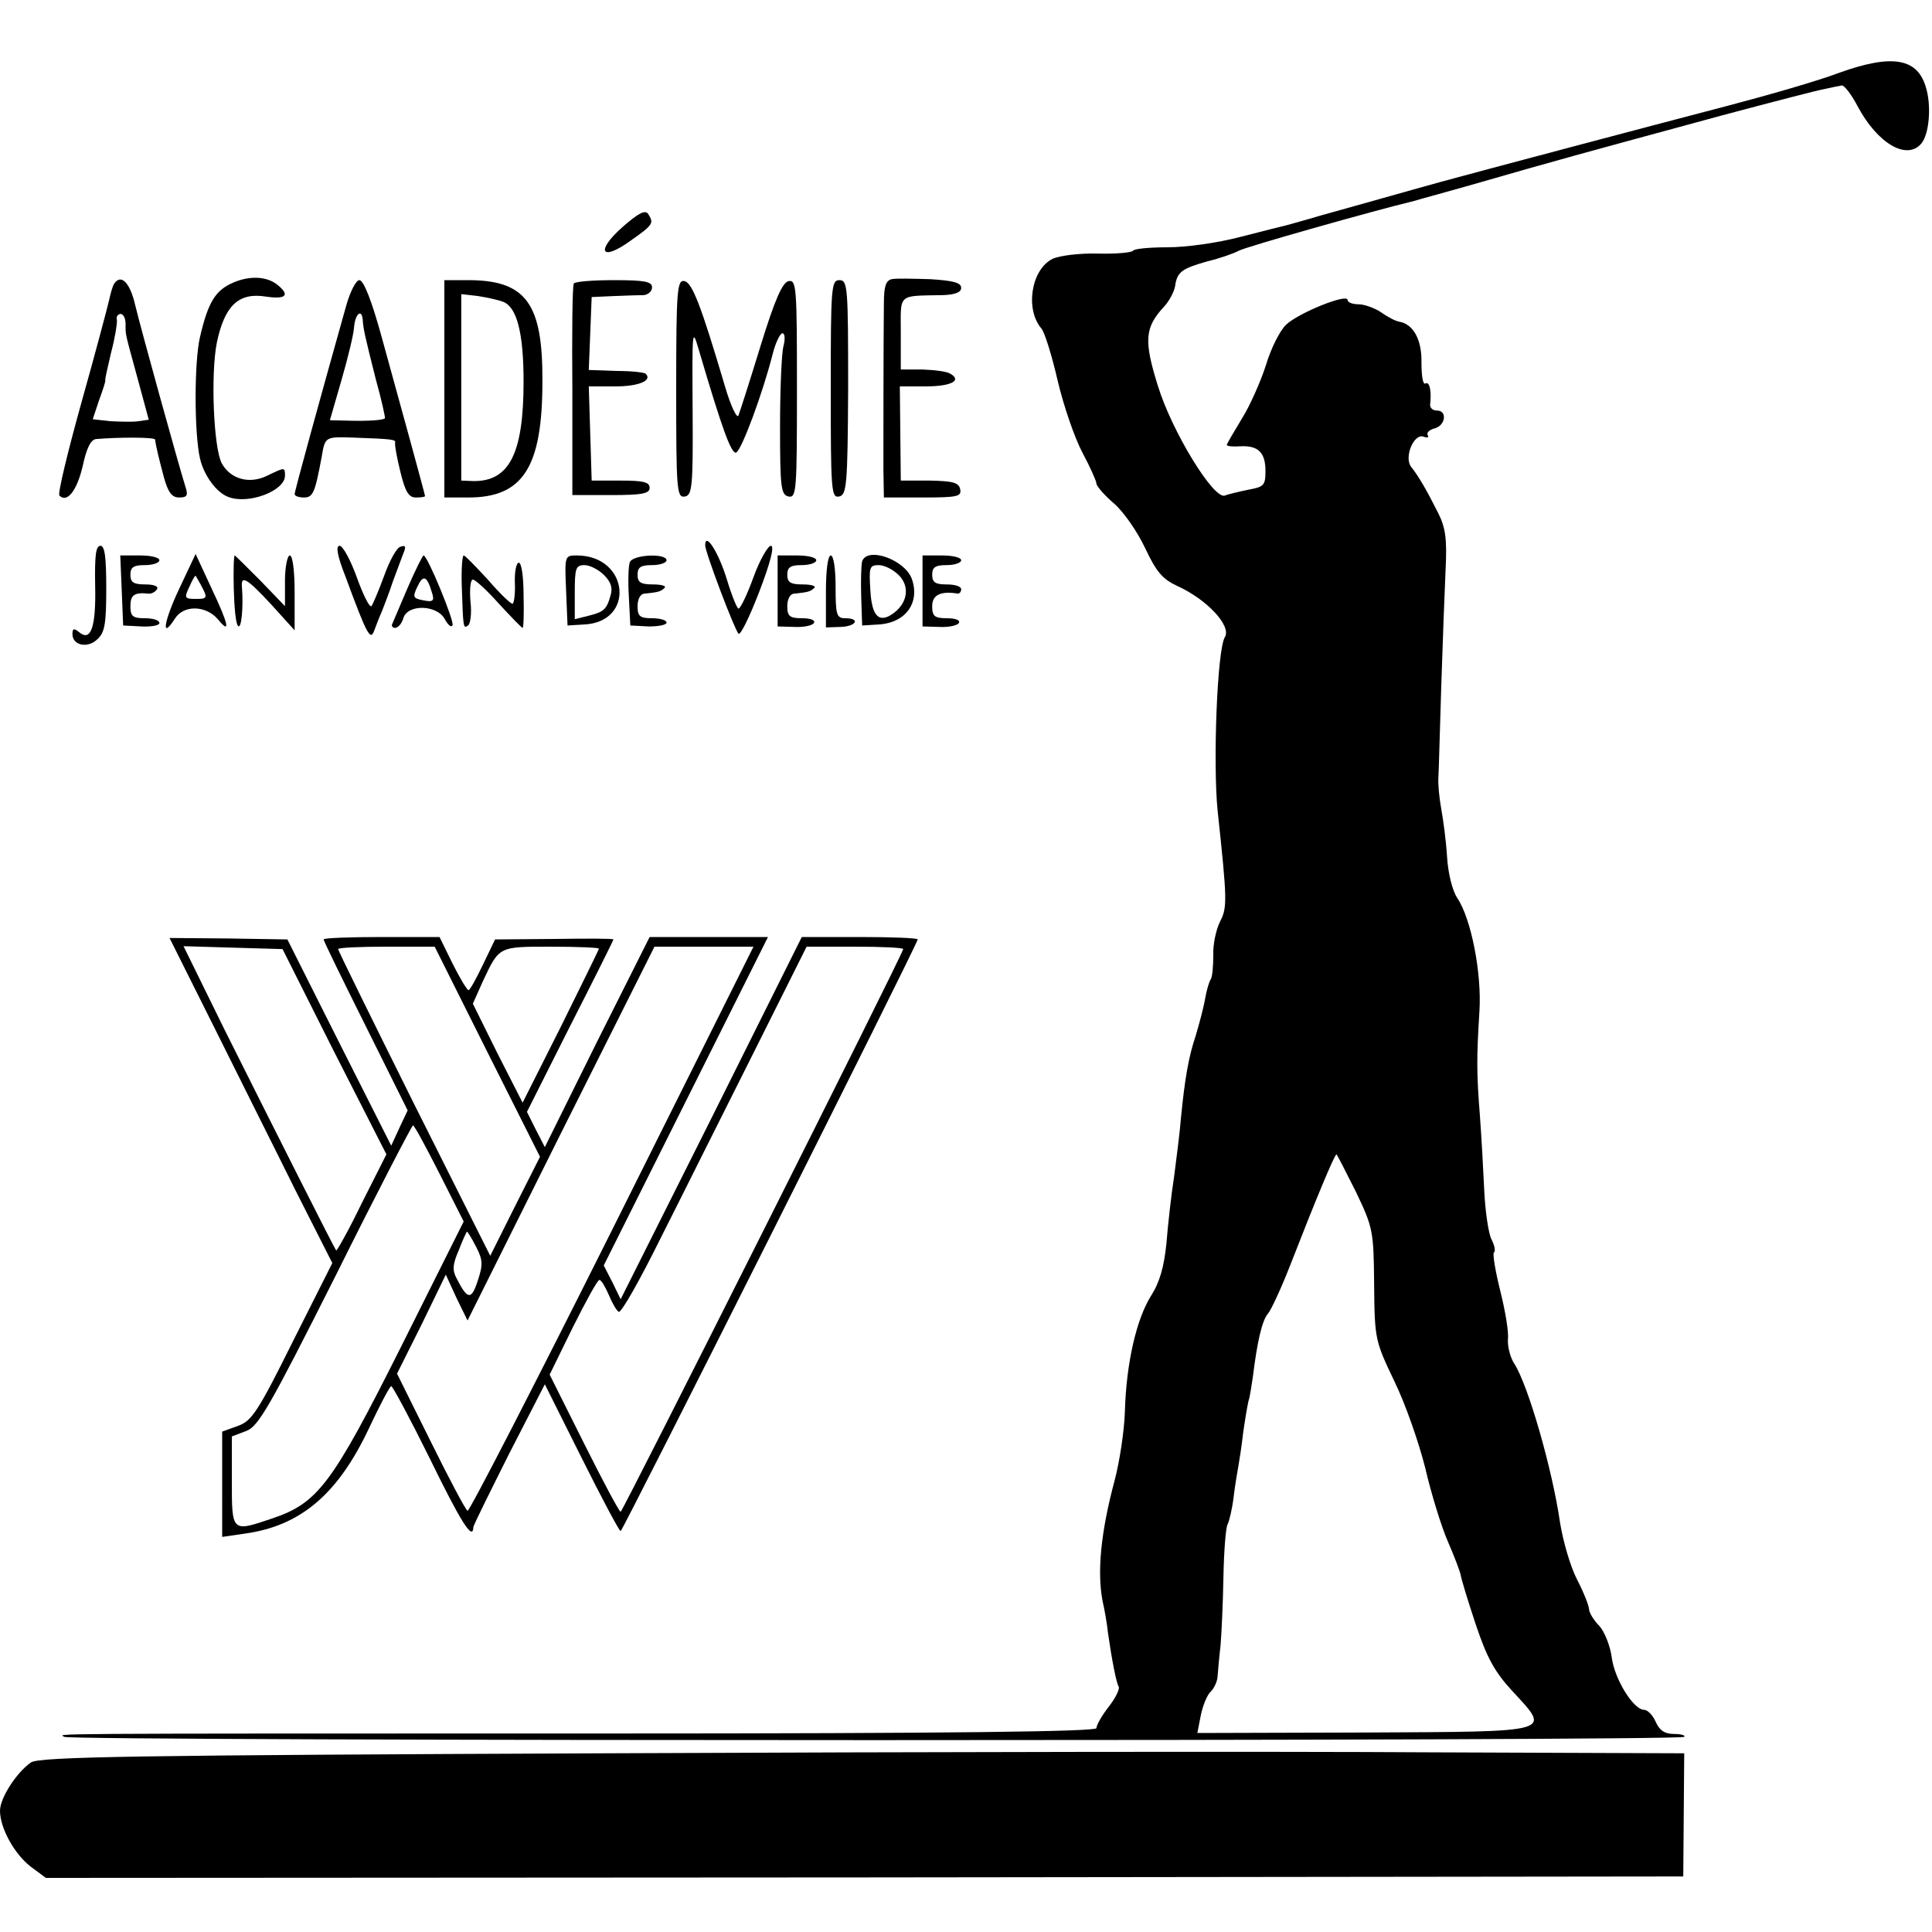 <?xml version="1.0" standalone="no"?>
<!DOCTYPE svg PUBLIC "-//W3C//DTD SVG 20010904//EN"
 "http://www.w3.org/TR/2001/REC-SVG-20010904/DTD/svg10.dtd">
<svg version="1.0" xmlns="http://www.w3.org/2000/svg"
 width="400pt" height="400pt" viewBox="0 0 400 400"
 preserveAspectRatio="xMidYMid meet">
<g transform="translate(0,400) scale(0.1,-0.1)"
fill="#000000" stroke="none">
<path d="M3807 3849 c-42 -16 -146 -46 -230 -68 -176 -46 -504 -133 -592 -157
-33 -9 -89 -25 -125 -35 -36 -10 -92 -26 -125 -35 -33 -10 -64 -18 -70 -20 -5
-1 -48 -12 -95 -24 -49 -13 -114 -22 -153 -22 -37 0 -69 -3 -71 -7 -3 -4 -35
-7 -73 -6 -37 1 -79 -4 -94 -11 -44 -22 -57 -104 -23 -144 7 -8 22 -57 34
-109 12 -51 35 -118 51 -148 16 -30 29 -59 29 -64 0 -5 16 -24 36 -41 20 -17
49 -59 65 -93 23 -49 36 -64 66 -78 62 -28 113 -83 99 -106 -16 -25 -25 -262
-15 -360 20 -186 20 -200 5 -229 -8 -16 -15 -47 -14 -69 0 -23 -2 -45 -5 -50
-4 -6 -9 -24 -12 -41 -3 -18 -12 -51 -19 -75 -15 -44 -23 -90 -31 -172 -2 -27
-9 -81 -14 -120 -6 -38 -13 -101 -16 -139 -5 -49 -14 -81 -32 -109 -30 -48
-51 -138 -54 -238 -1 -40 -11 -105 -21 -143 -29 -108 -37 -191 -25 -252 4 -17
9 -46 11 -65 8 -56 17 -102 22 -111 3 -4 -6 -23 -20 -41 -15 -19 -26 -39 -26
-45 0 -7 -296 -11 -1012 -11 -1218 0 -1133 0 -1125 -7 8 -9 3346 -9 3354 0 3
3 -6 6 -21 6 -19 0 -30 7 -38 25 -6 14 -17 25 -24 25 -22 0 -61 63 -67 108 -3
24 -15 54 -26 66 -12 12 -21 28 -21 34 0 7 -11 35 -25 62 -14 27 -29 80 -35
117 -16 111 -66 285 -95 330 -8 12 -14 35 -13 50 2 16 -6 61 -16 101 -10 40
-16 76 -13 79 4 3 1 15 -5 27 -6 11 -13 57 -15 101 -2 44 -6 114 -9 155 -7 88
-7 120 -1 216 5 79 -17 192 -46 235 -10 15 -19 51 -21 85 -2 33 -8 77 -12 99
-4 22 -7 51 -6 65 1 14 3 99 6 190 3 91 7 200 9 242 3 61 0 85 -15 115 -24 48
-41 77 -56 96 -16 19 5 70 25 63 8 -3 12 -2 9 3 -3 5 3 11 14 14 23 6 27 37 5
37 -9 0 -15 6 -14 13 3 27 -1 48 -10 43 -5 -3 -8 16 -8 43 1 48 -17 80 -46 85
-7 1 -23 9 -37 19 -13 9 -35 17 -47 17 -13 0 -23 4 -23 9 0 14 -100 -26 -127
-51 -13 -12 -32 -50 -42 -84 -11 -34 -33 -84 -50 -111 -17 -28 -31 -52 -31
-54 0 -3 12 -4 28 -3 37 2 52 -13 52 -51 0 -30 -3 -33 -36 -39 -19 -4 -41 -9
-48 -12 -23 -9 -110 133 -139 228 -29 93 -27 120 13 163 11 12 21 31 23 43 4
29 14 36 67 51 25 6 54 16 65 22 18 9 276 82 363 103 9 3 58 16 107 30 205 59
221 63 530 147 105 28 201 53 214 55 13 3 28 6 34 7 5 1 20 -18 33 -43 41 -77
102 -113 132 -77 16 19 21 76 10 114 -17 63 -70 72 -181 32z m-1000 -2316 c36
-75 37 -82 38 -193 1 -113 2 -116 42 -200 23 -47 51 -128 64 -180 12 -52 33
-120 46 -150 13 -30 25 -61 27 -70 1 -8 15 -54 31 -102 23 -69 39 -99 76 -139
80 -87 92 -84 -305 -86 l-347 -1 7 36 c4 20 13 43 21 50 7 7 14 22 14 33 1 10
3 38 6 62 2 23 5 87 6 142 1 55 5 105 9 110 3 6 9 30 12 55 3 25 8 54 10 65 2
11 7 43 10 70 4 28 9 57 11 65 3 8 6 31 9 50 9 73 19 116 31 130 7 8 29 56 48
105 49 126 90 225 94 225 1 0 19 -35 40 -77z"/>
<path d="M1290 3531 c-58 -51 -46 -74 16 -29 47 33 48 36 36 55 -6 9 -20 2
-52 -26z"/>
<path d="M483 3415 c-37 -16 -52 -40 -69 -113 -12 -51 -12 -198 0 -251 8 -35
34 -71 59 -80 42 -16 117 13 117 44 0 18 0 18 -37 0 -37 -18 -76 -7 -94 26
-17 33 -23 185 -10 250 16 76 45 104 101 95 41 -6 51 2 26 23 -22 19 -58 21
-93 6z"/>
<path d="M1846 3422 c-12 -3 -16 -15 -16 -50 -1 -81 -1 -285 -1 -344 l1 -58
81 0 c71 0 80 2 77 17 -3 14 -15 17 -63 18 l-60 0 -1 98 -1 97 53 0 c53 0 76
12 52 26 -7 5 -33 8 -58 9 l-45 0 0 75 c0 84 -8 77 88 79 25 1 37 6 37 15 0
11 -17 15 -64 18 -35 1 -71 2 -80 0z"/>
<path d="M236 3412 c-3 -5 -7 -19 -10 -33 -3 -13 -28 -108 -57 -211 -29 -104
-50 -191 -46 -194 16 -16 36 10 48 60 8 38 17 56 28 57 48 4 121 4 122 -1 2
-15 8 -39 18 -77 9 -33 17 -43 32 -43 16 0 19 4 13 22 -15 48 -92 326 -104
376 -11 48 -30 66 -44 44z m24 -82 c0 -25 -2 -15 25 -114 l23 -85 -21 -3 c-12
-2 -39 -1 -59 0 l-36 4 13 39 c8 22 14 40 13 42 -1 1 5 27 12 57 8 30 13 61
12 68 -2 6 2 12 8 12 5 0 10 -9 10 -20z"/>
<path d="M717 3368 c-56 -199 -107 -385 -107 -391 0 -4 9 -7 19 -7 19 0 23 9
37 84 7 42 7 42 66 40 83 -3 88 -4 86 -11 -1 -5 4 -32 11 -60 10 -41 17 -53
32 -53 10 0 19 1 19 3 0 3 -54 200 -90 330 -20 73 -37 117 -46 117 -7 0 -19
-24 -27 -52z m34 -30 c1 -18 4 -32 27 -123 12 -43 20 -80 19 -81 -4 -4 -34 -6
-73 -5 l-41 1 24 83 c13 45 25 94 26 109 2 28 16 40 18 16z"/>
<path d="M920 3195 l0 -225 50 0 c113 0 153 63 153 240 1 162 -34 210 -154
210 l-49 0 0 -225z m122 180 c28 -11 42 -64 42 -165 0 -148 -29 -207 -104
-206 l-25 1 0 193 0 193 35 -4 c19 -3 42 -8 52 -12z"/>
<path d="M1188 3413 c-3 -5 -4 -105 -3 -223 l0 -215 80 0 c64 0 80 3 80 15 0
12 -13 15 -60 15 l-60 0 -3 98 -3 97 55 0 c48 0 77 12 63 26 -2 3 -30 6 -61 6
l-57 2 3 75 3 76 45 2 c25 1 53 2 63 2 9 1 17 8 17 16 0 12 -15 15 -79 15 -44
0 -81 -3 -83 -7z"/>
<path d="M1400 3195 c0 -210 1 -226 18 -223 15 3 17 19 16 178 -1 169 -1 173
13 125 48 -163 67 -215 77 -212 11 4 55 122 76 205 6 23 15 42 20 42 5 0 6
-12 2 -27 -4 -16 -7 -91 -7 -168 0 -125 2 -140 18 -143 16 -3 17 13 17 223 0
209 -1 226 -17 223 -13 -2 -29 -39 -58 -133 -22 -72 -43 -137 -46 -145 -3 -8
-16 19 -28 60 -50 169 -68 215 -84 218 -15 3 -17 -17 -17 -223z"/>
<path d="M1720 3194 c0 -209 1 -225 17 -222 16 3 18 22 19 226 0 208 -1 222
-18 222 -17 0 -18 -14 -18 -226z"/>
<path d="M1460 2871 c0 -14 60 -173 69 -183 4 -4 23 35 43 87 23 60 32 95 24
95 -6 0 -23 -29 -36 -65 -13 -36 -27 -65 -31 -65 -3 0 -14 27 -24 60 -17 56
-45 100 -45 71z"/>
<path d="M197 2788 c2 -87 -9 -117 -33 -97 -11 9 -14 8 -14 -4 0 -23 31 -30
51 -11 16 14 19 32 19 106 0 64 -3 88 -12 88 -10 0 -12 -22 -11 -82z"/>
<path d="M715 2807 c46 -125 52 -134 60 -112 4 11 11 29 16 40 4 11 15 38 22
60 8 22 18 48 22 59 6 14 5 18 -6 14 -8 -2 -23 -30 -34 -61 -11 -30 -23 -58
-26 -62 -4 -3 -17 23 -30 59 -13 36 -29 66 -36 66 -8 0 -5 -20 12 -63z"/>
<path d="M252 2778 l3 -73 38 -2 c20 -1 37 2 37 7 0 6 -13 10 -30 10 -25 0
-30 4 -30 25 0 23 8 29 37 26 6 -1 14 3 18 9 4 6 -6 10 -24 10 -24 0 -31 4
-31 20 0 16 7 20 30 20 17 0 30 5 30 10 0 6 -18 10 -40 10 l-41 0 3 -72z"/>
<path d="M371 2781 c-32 -68 -38 -107 -9 -62 18 29 64 28 89 -1 27 -33 23 -12
-14 66 l-32 69 -34 -72z m48 2 c11 -21 9 -23 -13 -23 -24 0 -25 2 -14 25 6 14
12 24 13 23 1 -2 8 -13 14 -25z"/>
<path d="M484 2781 c1 -38 4 -73 9 -77 7 -7 11 40 8 79 -3 28 10 20 61 -35
l48 -53 0 78 c0 45 -4 77 -10 77 -5 0 -10 -24 -10 -52 l0 -53 -51 53 c-28 28
-52 52 -53 52 -2 0 -3 -31 -2 -69z"/>
<path d="M844 2783 c-16 -37 -30 -71 -32 -75 -2 -4 1 -8 6 -8 6 0 14 9 17 20
9 30 70 28 86 -2 7 -13 14 -18 16 -12 3 10 -52 144 -60 144 -2 0 -17 -30 -33
-67z m50 -9 c6 -18 3 -21 -17 -17 -22 4 -23 7 -13 28 12 26 20 23 30 -11z"/>
<path d="M956 2788 c3 -89 3 -90 13 -83 5 3 8 26 5 50 -2 25 0 45 5 45 5 0 29
-22 54 -50 25 -27 47 -50 49 -50 2 0 3 30 2 67 0 38 -4 68 -10 68 -5 0 -9 -19
-8 -42 1 -24 -2 -43 -5 -43 -4 0 -27 22 -51 50 -25 27 -47 50 -50 50 -3 0 -5
-28 -4 -62z"/>
<path d="M1172 2778 l3 -73 33 2 c108 4 95 143 -14 143 -25 0 -25 -1 -22 -72z
m79 31 c14 -14 18 -27 13 -42 -8 -29 -14 -34 -46 -42 l-28 -7 0 56 c0 49 2 56
20 56 11 0 29 -9 41 -21z"/>
<path d="M1304 2836 c-3 -7 -4 -40 -2 -72 l3 -59 38 -2 c20 0 37 3 37 8 0 5
-13 9 -30 9 -25 0 -30 4 -30 25 0 15 6 26 15 26 28 3 33 4 41 12 4 4 -7 7 -24
7 -25 0 -32 4 -32 20 0 16 7 20 30 20 17 0 30 5 30 10 0 15 -70 12 -76 -4z"/>
<path d="M1610 2777 l0 -74 35 -1 c19 -1 37 3 40 8 4 6 -7 10 -24 10 -26 0
-31 4 -31 25 0 15 6 26 15 26 28 3 33 4 41 12 4 4 -7 7 -24 7 -25 0 -32 4 -32
20 0 16 7 20 30 20 17 0 30 5 30 10 0 6 -18 10 -40 10 l-40 0 0 -73z"/>
<path d="M1710 2776 l0 -75 30 1 c33 1 42 18 10 18 -18 0 -20 7 -20 65 0 37
-4 65 -10 65 -6 0 -10 -31 -10 -74z"/>
<path d="M1785 2838 c-2 -7 -3 -40 -2 -73 l2 -60 33 2 c57 3 87 45 70 94 -14
40 -92 68 -103 37z m76 -29 c22 -22 19 -55 -9 -77 -31 -24 -47 -10 -50 46 -3
47 -2 52 17 52 12 0 30 -9 42 -21z"/>
<path d="M1910 2777 l0 -74 35 -1 c19 -1 37 3 40 8 4 6 -7 10 -24 10 -26 0
-31 4 -31 25 0 23 17 32 53 26 4 0 7 4 7 9 0 6 -13 10 -30 10 -23 0 -30 4 -30
20 0 16 7 20 30 20 17 0 30 5 30 10 0 6 -18 10 -40 10 l-40 0 0 -73z"/>
<path d="M444 1872 c51 -103 127 -254 168 -337 l76 -150 -82 -163 c-72 -145
-85 -164 -113 -174 l-33 -12 0 -109 0 -109 48 7 c114 16 191 81 255 216 23 49
44 89 47 89 3 0 39 -67 80 -150 64 -131 89 -171 90 -142 0 4 34 72 74 152 l74
144 76 -152 c42 -84 78 -152 81 -152 4 0 615 1216 615 1225 0 3 -54 5 -120 5
l-120 0 -187 -375 -188 -375 -17 35 -18 35 170 340 170 340 -123 0 -122 0
-109 -217 -108 -218 -19 37 -18 36 89 177 c50 98 90 178 90 180 0 2 -55 2
-122 1 l-123 -1 -25 -52 c-14 -29 -27 -53 -30 -53 -3 0 -18 25 -33 55 l-27 55
-120 0 c-66 0 -120 -2 -120 -5 0 -3 39 -83 87 -179 l87 -175 -17 -36 -17 -37
-108 214 -107 213 -122 2 -122 1 93 -186z m248 -50 l108 -212 -51 -101 c-27
-56 -52 -100 -53 -98 -4 5 -124 243 -231 457 l-85 173 102 -3 103 -3 107 -213z
m317 0 l109 -217 -52 -103 -51 -102 -158 315 c-86 173 -157 317 -157 320 0 3
45 5 100 5 l100 0 109 -218z m231 214 c0 -2 -36 -75 -79 -162 l-79 -157 -52
102 -51 103 21 47 c34 72 32 71 141 71 55 0 99 -2 99 -4z m28 -581 c-161 -322
-296 -584 -300 -583 -4 2 -38 66 -76 143 l-70 141 51 102 50 103 22 -48 23
-47 193 387 194 387 102 0 103 0 -292 -585z m602 580 c0 -9 -581 -1165 -585
-1165 -3 0 -37 64 -76 142 l-71 142 48 98 c27 54 51 98 55 98 4 0 12 -14 19
-30 7 -17 16 -33 21 -36 5 -3 44 66 87 153 44 87 129 258 191 381 l111 222
100 0 c55 0 100 -2 100 -5z m-960 -465 l50 -99 -130 -260 c-143 -285 -172
-323 -267 -355 -83 -28 -83 -29 -83 77 l0 93 29 11 c26 9 49 50 186 322 85
171 158 311 160 311 3 0 27 -45 55 -100z m76 -152 c14 -27 14 -37 3 -70 -13
-40 -21 -39 -43 4 -10 18 -9 30 4 60 8 21 16 38 17 38 1 0 10 -14 19 -32z"/>
<path d="M1255 370 c-970 -4 -1174 -7 -1191 -19 -29 -20 -64 -73 -64 -100 0
-36 30 -90 64 -116 l31 -23 1695 1 1695 2 1 127 1 128 -531 2 c-292 2 -1057 1
-1701 -2z"/>
</g>
</svg>
